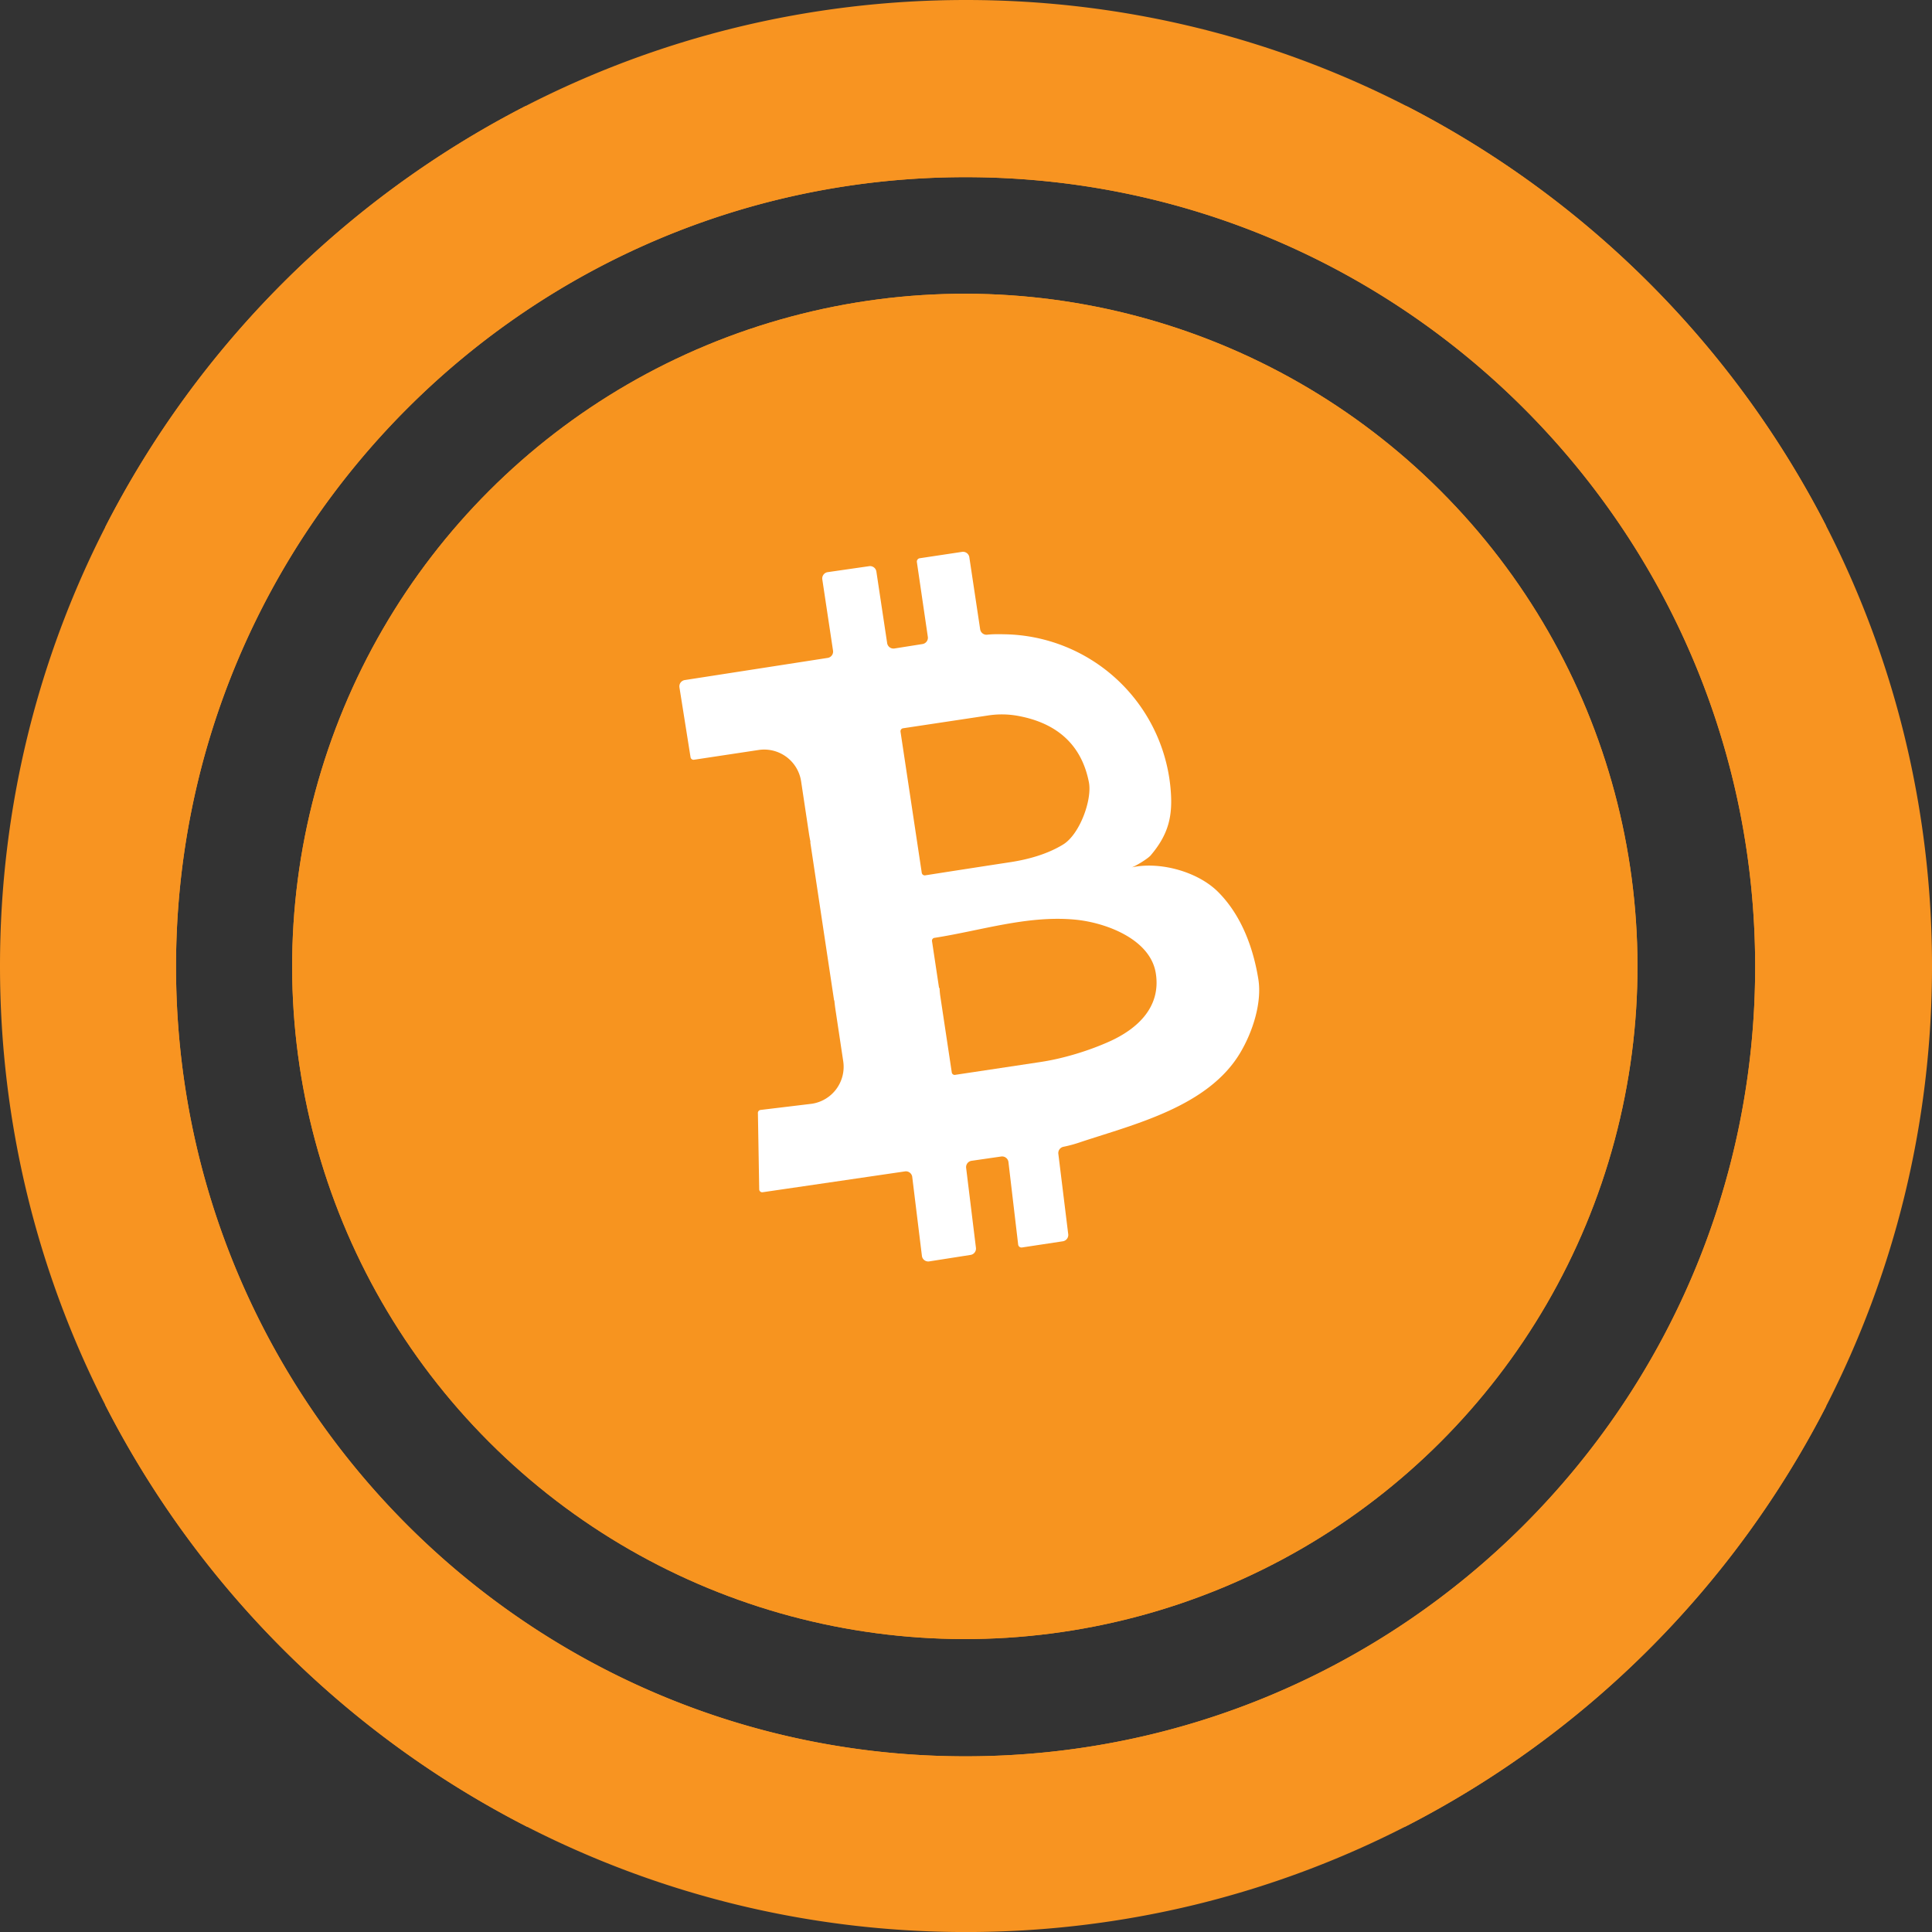 <svg id="Layer_1" data-name="Layer 1" xmlns="http://www.w3.org/2000/svg" width="50" height="50" viewBox="0 0 2498.95 2498.95"><rect x="0" y="0" width="2498.95" height="2498.95" fill="#333333" stroke="none"/><defs><style>.cls-1{fill:#f89421;}.cls-2{fill:#f7941f;}.cls-3{fill:#fff;}</style></defs><title>bch</title><circle class="cls-1" cx="1249" cy="1250" r="870.05" transform="translate(-519.11 1249.29) rotate(-45)"/><path class="cls-1" d="M2362.69,679.45a1254.94,1254.94,0,0,0-542.14-542.14C1649.64,49.54,1455.87,0,1250.52,0S851.4,49.54,680.5,137.31A1254.93,1254.93,0,0,0,137.31,681.5C50.19,851.91,1.05,1045,1.05,1249.48s49.14,397.57,136.26,568a1254.94,1254.94,0,0,0,545.24,545.24C853,2449.81,1046,2499,1250.52,2499s397.57-49.14,568-136.26a1254.93,1254.93,0,0,0,544.19-543.19c87.77-170.9,137.31-364.68,137.31-570S2450.46,850.36,2362.69,679.45ZM1250,2271.72c-564,0-1021.27-457.24-1021.27-1021.27S686,229.17,1250,229.17,2271.27,686.41,2271.27,1250.45,1814,2271.72,1250,2271.72Z" transform="translate(-1.05)"/><circle class="cls-2" cx="1249" cy="1250" r="870.05" transform="translate(-519.11 1249.29) rotate(-45)"/><path class="cls-3" d="M1628.66,1266.51c-6-37.25-20.39-81.16-52.07-112.85-26.24-26.23-75.21-39.81-112-31.69,4-.89,20.91-11,24.81-15.57,23.47-27.68,29-51.63,25.65-87.22q-.57-6.06-1.48-12.15a219.23,219.23,0,0,0-212.26-186.6c-9.44-.19-15.47-.29-23.47.53a8.27,8.27,0,0,1-9-7l-14-93.14a8.27,8.27,0,0,0-9.41-7l-54.8,8.25a4.34,4.34,0,0,0-3.64,4.92l14.16,96.69a8.26,8.26,0,0,1-6.9,9.36L1158,838.78a8.27,8.27,0,0,1-9.46-6.93l-13.93-92.53a8.27,8.27,0,0,0-9.35-7l-53.59,7.72a8.26,8.26,0,0,0-7,9.41l13.86,92.11a8.26,8.26,0,0,1-6.9,9.4L886.78,879.63a8.26,8.26,0,0,0-6.9,9.47l14.35,90.32a3.92,3.92,0,0,0,4.46,3.27l83.57-12.62a48.32,48.32,0,0,1,55,40.59l10,66.53q.91,6.09,2.15,12l-.33,0L1079.9,1294l.34,0c.37,4,.87,8.09,1.48,12.15l10,66.52a48.34,48.34,0,0,1-40.59,55l-66.45,8a3.94,3.94,0,0,0-3.3,4.51l1.67,98.1a3.77,3.77,0,0,0,.31,1.53,3.92,3.92,0,0,0,4.15,2.28l184.08-26.94a8.26,8.26,0,0,1,9.37,6.94l12.56,102.53a8.26,8.26,0,0,0,9.45,6.93l53.49-8.38a8.27,8.27,0,0,0,6.89-9.4l-12.62-102.92a8.28,8.28,0,0,1,7-9.42l38.32-5.54a8.27,8.27,0,0,1,9.36,7l12.6,107a4.34,4.34,0,0,0,4.94,3.66l52.77-8a8.27,8.27,0,0,0,7-9.41L1370,1492.66a8.26,8.26,0,0,1,6.57-9.34,181,181,0,0,0,23.56-6.55c69.73-23,163.44-45.77,204.76-114.49C1621,1335.49,1633.61,1297.39,1628.66,1266.51Zm-498.88-84.65,0,0h0S1129.79,1181.84,1129.78,1181.86Zm68-49.65a3.93,3.93,0,0,1-4.48-3.3l-27.47-182.46a3.93,3.93,0,0,1,3.3-4.47l110.43-16.63a115.69,115.69,0,0,1,37.64.5c48.76,8.76,82.38,35.49,92.27,85.83,4.45,22.68-11.84,67.43-33.22,80.58-20.34,12.51-45,19.33-68.42,22.92Q1252.74,1123.61,1197.73,1132.21Z" transform="translate(-1.05)"/><path class="cls-2" d="M1496,1258.74c7,43.58-23.29,72-60.43,88.6-26.79,12-59.45,21.91-88.56,26.29l-110.43,16.63a3.75,3.75,0,0,1-4.41-2.89l-14.84-98.58a92,92,0,0,1-1-10.9l-.64.09-9.17-60.94a3.73,3.73,0,0,1,3.35-4c60.19-9.34,120.31-29.39,181.94-23.52C1430.41,1193.16,1488.84,1214.21,1496,1258.74Z" transform="translate(-1.05)"/><path class="cls-1" d="M1820.55,137.31H680.5A1254.93,1254.93,0,0,0,137.31,681.5v1136a1254.94,1254.94,0,0,0,545.24,545.24h1136a1254.93,1254.93,0,0,0,544.19-543.19v-1140A1254.94,1254.94,0,0,0,1820.55,137.31ZM1250,2271.72c-564,0-1021.27-457.24-1021.27-1021.27S686,229.17,1250,229.17,2271.27,686.41,2271.27,1250.45,1814,2271.72,1250,2271.72Z" transform="translate(-1.05)"/></svg>